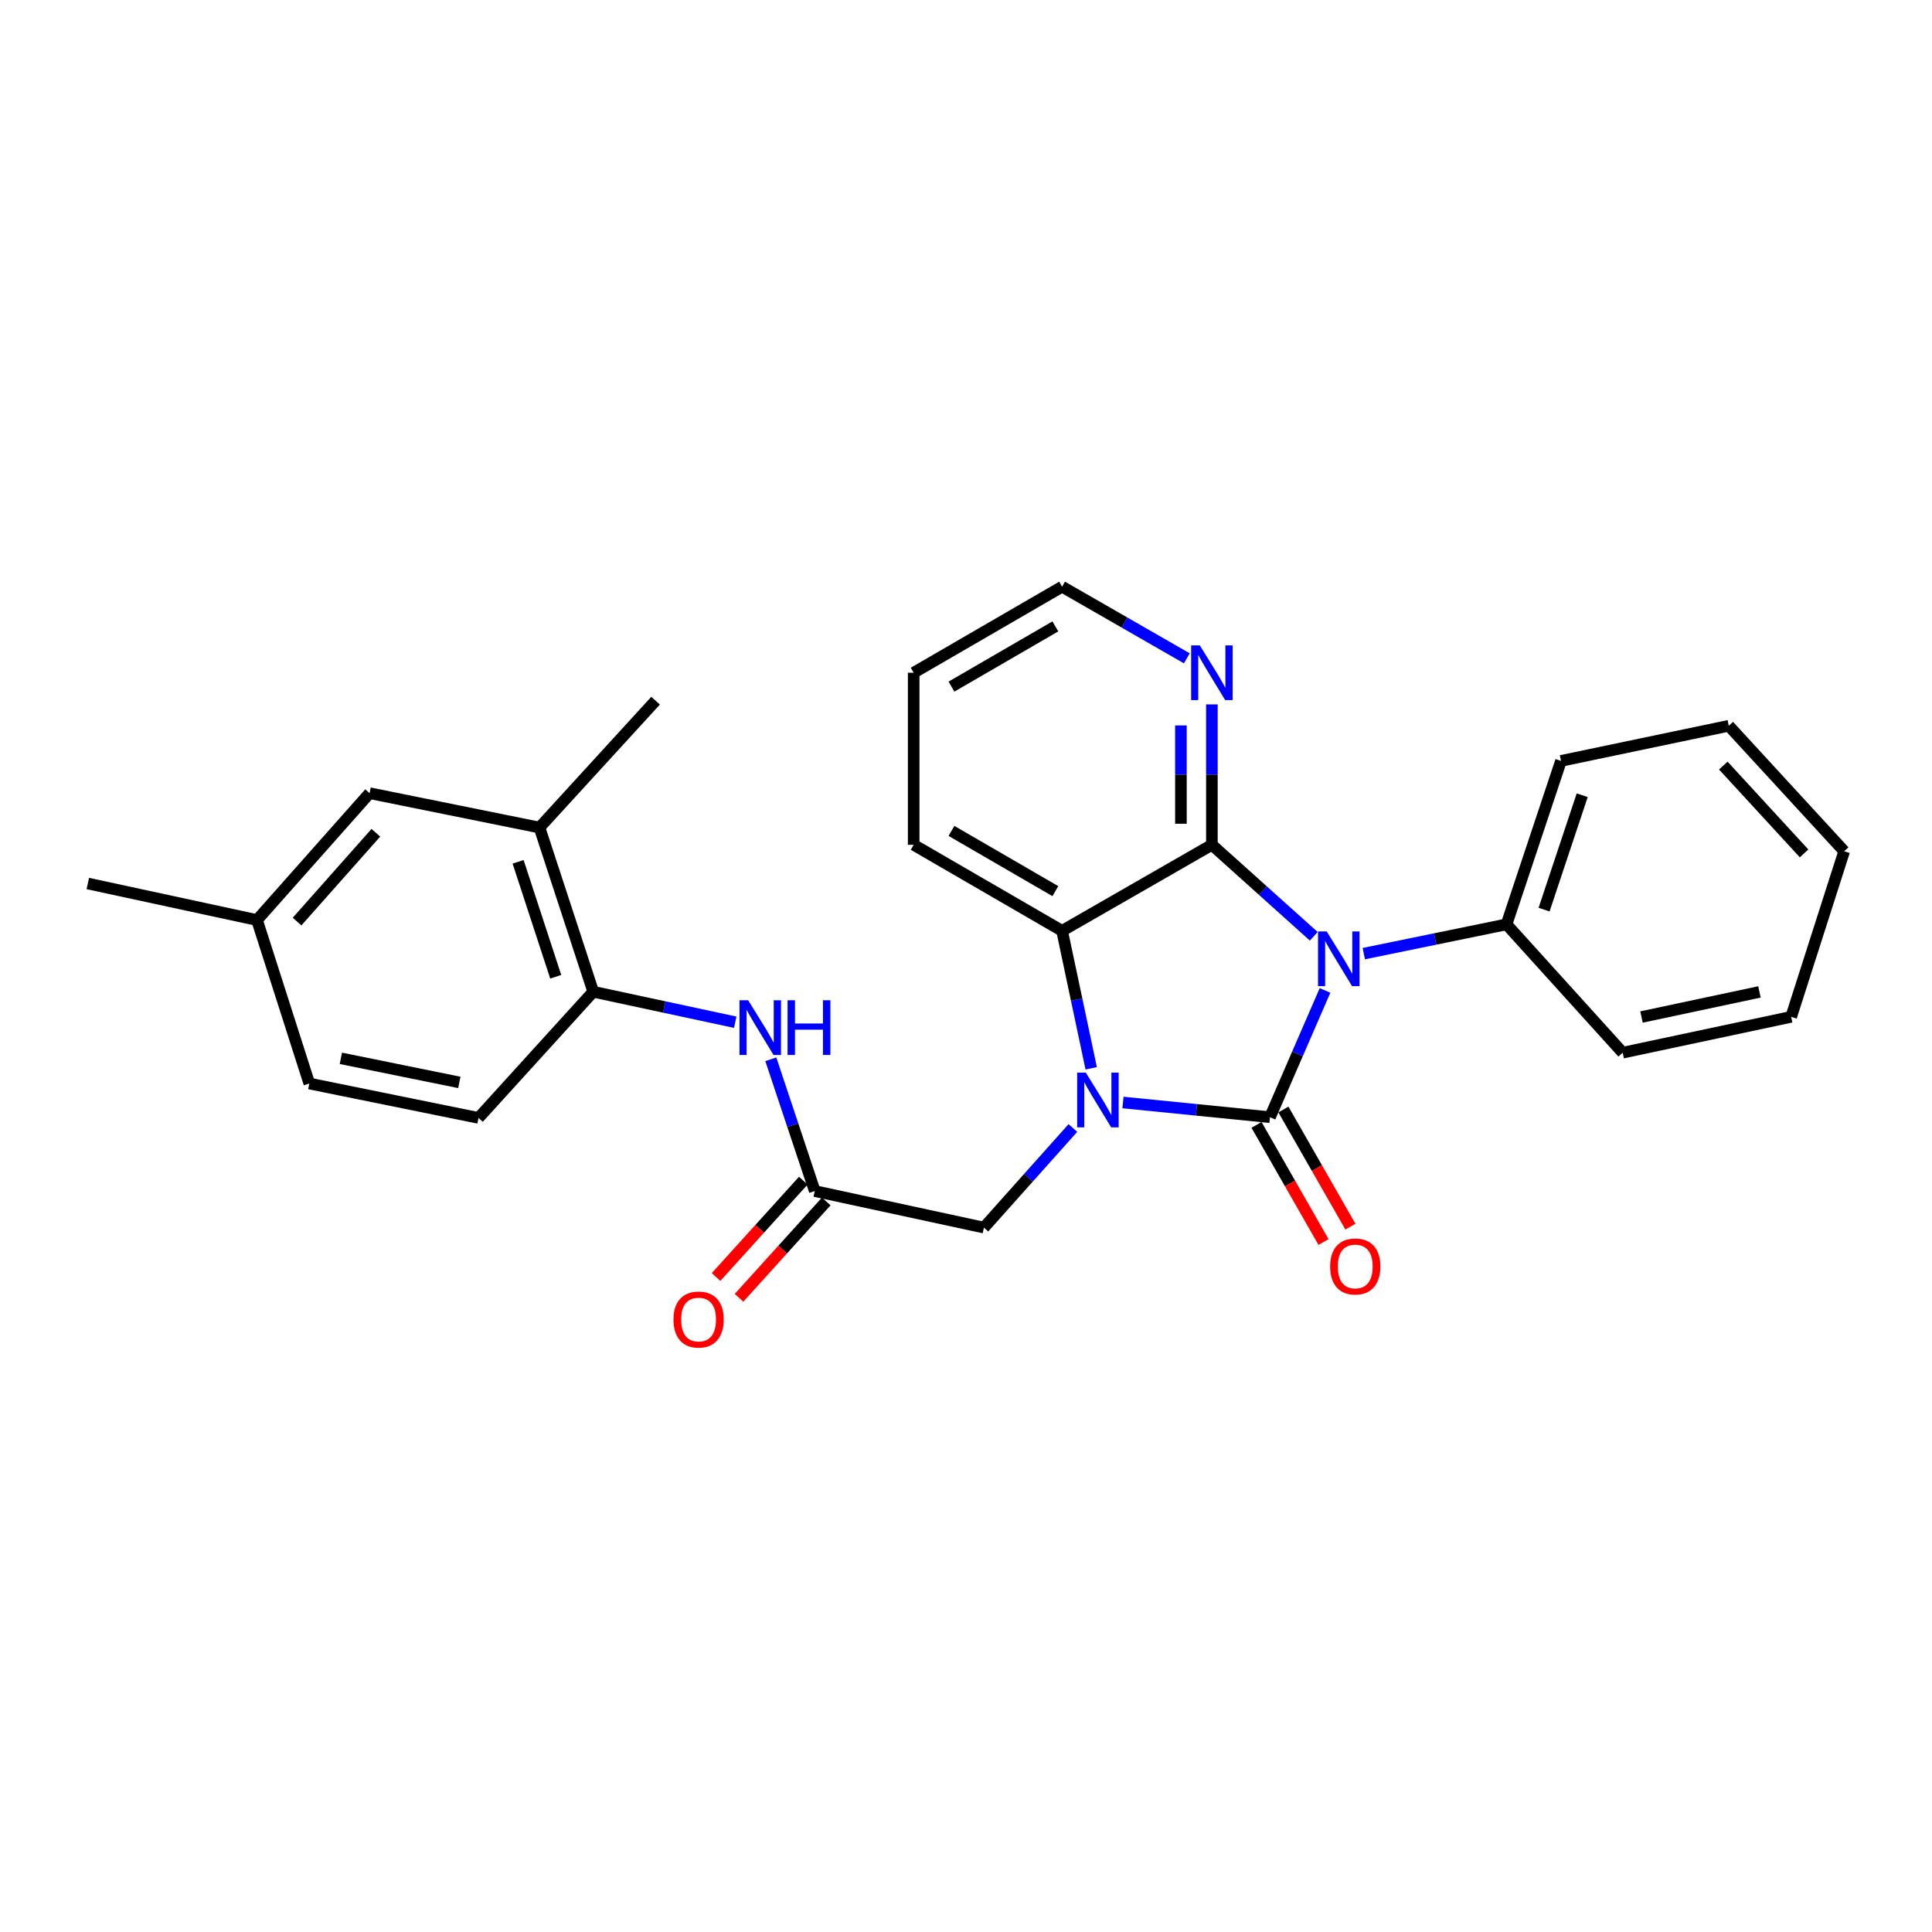 <?xml version='1.0' encoding='iso-8859-1'?>
<svg version='1.1' baseProfile='full'
              xmlns='http://www.w3.org/2000/svg'
                      xmlns:rdkit='http://www.rdkit.org/xml'
                      xmlns:xlink='http://www.w3.org/1999/xlink'
                  xml:space='preserve'
width='1000px' height='1000px' viewBox='0 0 1000 1000'>
<!-- END OF HEADER -->
<rect style='opacity:1.0;fill:#FFFFFF;stroke:none' width='1000' height='1000' x='0' y='0'> </rect>
<path class='bond-0' d='M 657.334,578.259 L 671.582,545.456' style='fill:none;fill-rule:evenodd;stroke:#000000;stroke-width:6px;stroke-linecap:butt;stroke-linejoin:miter;stroke-opacity:1' />
<path class='bond-0' d='M 671.582,545.456 L 685.83,512.652' style='fill:none;fill-rule:evenodd;stroke:#0000FF;stroke-width:6px;stroke-linecap:butt;stroke-linejoin:miter;stroke-opacity:1' />
<path class='bond-1' d='M 657.334,578.259 L 619.295,574.455' style='fill:none;fill-rule:evenodd;stroke:#000000;stroke-width:6px;stroke-linecap:butt;stroke-linejoin:miter;stroke-opacity:1' />
<path class='bond-1' d='M 619.295,574.455 L 581.255,570.651' style='fill:none;fill-rule:evenodd;stroke:#0000FF;stroke-width:6px;stroke-linecap:butt;stroke-linejoin:miter;stroke-opacity:1' />
<path class='bond-9' d='M 650.376,582.239 L 667.716,612.555' style='fill:none;fill-rule:evenodd;stroke:#000000;stroke-width:6px;stroke-linecap:butt;stroke-linejoin:miter;stroke-opacity:1' />
<path class='bond-9' d='M 667.716,612.555 L 685.055,642.872' style='fill:none;fill-rule:evenodd;stroke:#FF0000;stroke-width:6px;stroke-linecap:butt;stroke-linejoin:miter;stroke-opacity:1' />
<path class='bond-9' d='M 664.292,574.28 L 681.632,604.596' style='fill:none;fill-rule:evenodd;stroke:#000000;stroke-width:6px;stroke-linecap:butt;stroke-linejoin:miter;stroke-opacity:1' />
<path class='bond-9' d='M 681.632,604.596 L 698.971,634.912' style='fill:none;fill-rule:evenodd;stroke:#FF0000;stroke-width:6px;stroke-linecap:butt;stroke-linejoin:miter;stroke-opacity:1' />
<path class='bond-2' d='M 680.004,484.628 L 653.639,460.949' style='fill:none;fill-rule:evenodd;stroke:#0000FF;stroke-width:6px;stroke-linecap:butt;stroke-linejoin:miter;stroke-opacity:1' />
<path class='bond-2' d='M 653.639,460.949 L 627.275,437.269' style='fill:none;fill-rule:evenodd;stroke:#000000;stroke-width:6px;stroke-linecap:butt;stroke-linejoin:miter;stroke-opacity:1' />
<path class='bond-10' d='M 705.907,493.599 L 742.84,486.021' style='fill:none;fill-rule:evenodd;stroke:#0000FF;stroke-width:6px;stroke-linecap:butt;stroke-linejoin:miter;stroke-opacity:1' />
<path class='bond-10' d='M 742.84,486.021 L 779.772,478.444' style='fill:none;fill-rule:evenodd;stroke:#000000;stroke-width:6px;stroke-linecap:butt;stroke-linejoin:miter;stroke-opacity:1' />
<path class='bond-3' d='M 564.805,552.955 L 557.269,517.378' style='fill:none;fill-rule:evenodd;stroke:#0000FF;stroke-width:6px;stroke-linecap:butt;stroke-linejoin:miter;stroke-opacity:1' />
<path class='bond-3' d='M 557.269,517.378 L 549.734,481.801' style='fill:none;fill-rule:evenodd;stroke:#000000;stroke-width:6px;stroke-linecap:butt;stroke-linejoin:miter;stroke-opacity:1' />
<path class='bond-5' d='M 555.323,583.854 L 532.298,609.629' style='fill:none;fill-rule:evenodd;stroke:#0000FF;stroke-width:6px;stroke-linecap:butt;stroke-linejoin:miter;stroke-opacity:1' />
<path class='bond-5' d='M 532.298,609.629 L 509.272,635.404' style='fill:none;fill-rule:evenodd;stroke:#000000;stroke-width:6px;stroke-linecap:butt;stroke-linejoin:miter;stroke-opacity:1' />
<path class='bond-7' d='M 627.275,437.269 L 627.275,400.929' style='fill:none;fill-rule:evenodd;stroke:#000000;stroke-width:6px;stroke-linecap:butt;stroke-linejoin:miter;stroke-opacity:1' />
<path class='bond-7' d='M 627.275,400.929 L 627.275,364.59' style='fill:none;fill-rule:evenodd;stroke:#0000FF;stroke-width:6px;stroke-linecap:butt;stroke-linejoin:miter;stroke-opacity:1' />
<path class='bond-7' d='M 611.243,426.367 L 611.243,400.929' style='fill:none;fill-rule:evenodd;stroke:#000000;stroke-width:6px;stroke-linecap:butt;stroke-linejoin:miter;stroke-opacity:1' />
<path class='bond-7' d='M 611.243,400.929 L 611.243,375.492' style='fill:none;fill-rule:evenodd;stroke:#0000FF;stroke-width:6px;stroke-linecap:butt;stroke-linejoin:miter;stroke-opacity:1' />
<path class='bond-27' d='M 627.275,437.269 L 549.734,481.801' style='fill:none;fill-rule:evenodd;stroke:#000000;stroke-width:6px;stroke-linecap:butt;stroke-linejoin:miter;stroke-opacity:1' />
<path class='bond-17' d='M 549.734,481.801 L 472.915,437.269' style='fill:none;fill-rule:evenodd;stroke:#000000;stroke-width:6px;stroke-linecap:butt;stroke-linejoin:miter;stroke-opacity:1' />
<path class='bond-17' d='M 546.252,461.252 L 492.478,430.079' style='fill:none;fill-rule:evenodd;stroke:#000000;stroke-width:6px;stroke-linecap:butt;stroke-linejoin:miter;stroke-opacity:1' />
<path class='bond-4' d='M 421.72,616.486 L 509.272,635.404' style='fill:none;fill-rule:evenodd;stroke:#000000;stroke-width:6px;stroke-linecap:butt;stroke-linejoin:miter;stroke-opacity:1' />
<path class='bond-6' d='M 421.72,616.486 L 410.345,582.379' style='fill:none;fill-rule:evenodd;stroke:#000000;stroke-width:6px;stroke-linecap:butt;stroke-linejoin:miter;stroke-opacity:1' />
<path class='bond-6' d='M 410.345,582.379 L 398.971,548.273' style='fill:none;fill-rule:evenodd;stroke:#0000FF;stroke-width:6px;stroke-linecap:butt;stroke-linejoin:miter;stroke-opacity:1' />
<path class='bond-13' d='M 415.778,611.107 L 393.209,636.039' style='fill:none;fill-rule:evenodd;stroke:#000000;stroke-width:6px;stroke-linecap:butt;stroke-linejoin:miter;stroke-opacity:1' />
<path class='bond-13' d='M 393.209,636.039 L 370.64,660.972' style='fill:none;fill-rule:evenodd;stroke:#FF0000;stroke-width:6px;stroke-linecap:butt;stroke-linejoin:miter;stroke-opacity:1' />
<path class='bond-13' d='M 427.663,621.866 L 405.094,646.798' style='fill:none;fill-rule:evenodd;stroke:#000000;stroke-width:6px;stroke-linecap:butt;stroke-linejoin:miter;stroke-opacity:1' />
<path class='bond-13' d='M 405.094,646.798 L 382.525,671.731' style='fill:none;fill-rule:evenodd;stroke:#FF0000;stroke-width:6px;stroke-linecap:butt;stroke-linejoin:miter;stroke-opacity:1' />
<path class='bond-8' d='M 380.554,529.103 L 343.801,521.212' style='fill:none;fill-rule:evenodd;stroke:#0000FF;stroke-width:6px;stroke-linecap:butt;stroke-linejoin:miter;stroke-opacity:1' />
<path class='bond-8' d='M 343.801,521.212 L 307.049,513.322' style='fill:none;fill-rule:evenodd;stroke:#000000;stroke-width:6px;stroke-linecap:butt;stroke-linejoin:miter;stroke-opacity:1' />
<path class='bond-18' d='M 614.299,340.751 L 582.017,322.211' style='fill:none;fill-rule:evenodd;stroke:#0000FF;stroke-width:6px;stroke-linecap:butt;stroke-linejoin:miter;stroke-opacity:1' />
<path class='bond-18' d='M 582.017,322.211 L 549.734,303.671' style='fill:none;fill-rule:evenodd;stroke:#000000;stroke-width:6px;stroke-linecap:butt;stroke-linejoin:miter;stroke-opacity:1' />
<path class='bond-11' d='M 307.049,513.322 L 279.234,428.344' style='fill:none;fill-rule:evenodd;stroke:#000000;stroke-width:6px;stroke-linecap:butt;stroke-linejoin:miter;stroke-opacity:1' />
<path class='bond-11' d='M 287.64,505.562 L 268.169,446.078' style='fill:none;fill-rule:evenodd;stroke:#000000;stroke-width:6px;stroke-linecap:butt;stroke-linejoin:miter;stroke-opacity:1' />
<path class='bond-14' d='M 307.049,513.322 L 247.687,578.633' style='fill:none;fill-rule:evenodd;stroke:#000000;stroke-width:6px;stroke-linecap:butt;stroke-linejoin:miter;stroke-opacity:1' />
<path class='bond-20' d='M 779.772,478.444 L 807.97,393.84' style='fill:none;fill-rule:evenodd;stroke:#000000;stroke-width:6px;stroke-linecap:butt;stroke-linejoin:miter;stroke-opacity:1' />
<path class='bond-20' d='M 799.211,470.822 L 818.95,411.6' style='fill:none;fill-rule:evenodd;stroke:#000000;stroke-width:6px;stroke-linecap:butt;stroke-linejoin:miter;stroke-opacity:1' />
<path class='bond-21' d='M 779.772,478.444 L 839.9,544.869' style='fill:none;fill-rule:evenodd;stroke:#000000;stroke-width:6px;stroke-linecap:butt;stroke-linejoin:miter;stroke-opacity:1' />
<path class='bond-12' d='M 279.234,428.344 L 191.29,410.549' style='fill:none;fill-rule:evenodd;stroke:#000000;stroke-width:6px;stroke-linecap:butt;stroke-linejoin:miter;stroke-opacity:1' />
<path class='bond-19' d='M 279.234,428.344 L 339.335,362.668' style='fill:none;fill-rule:evenodd;stroke:#000000;stroke-width:6px;stroke-linecap:butt;stroke-linejoin:miter;stroke-opacity:1' />
<path class='bond-30' d='M 191.29,410.549 L 133.024,476.217' style='fill:none;fill-rule:evenodd;stroke:#000000;stroke-width:6px;stroke-linecap:butt;stroke-linejoin:miter;stroke-opacity:1' />
<path class='bond-30' d='M 194.542,431.04 L 153.755,477.007' style='fill:none;fill-rule:evenodd;stroke:#000000;stroke-width:6px;stroke-linecap:butt;stroke-linejoin:miter;stroke-opacity:1' />
<path class='bond-16' d='M 247.687,578.633 L 160.1,560.829' style='fill:none;fill-rule:evenodd;stroke:#000000;stroke-width:6px;stroke-linecap:butt;stroke-linejoin:miter;stroke-opacity:1' />
<path class='bond-16' d='M 237.742,560.252 L 176.431,547.789' style='fill:none;fill-rule:evenodd;stroke:#000000;stroke-width:6px;stroke-linecap:butt;stroke-linejoin:miter;stroke-opacity:1' />
<path class='bond-15' d='M 133.024,476.217 L 160.1,560.829' style='fill:none;fill-rule:evenodd;stroke:#000000;stroke-width:6px;stroke-linecap:butt;stroke-linejoin:miter;stroke-opacity:1' />
<path class='bond-22' d='M 133.024,476.217 L 45.455,457.3' style='fill:none;fill-rule:evenodd;stroke:#000000;stroke-width:6px;stroke-linecap:butt;stroke-linejoin:miter;stroke-opacity:1' />
<path class='bond-23' d='M 472.915,437.269 L 472.915,348.203' style='fill:none;fill-rule:evenodd;stroke:#000000;stroke-width:6px;stroke-linecap:butt;stroke-linejoin:miter;stroke-opacity:1' />
<path class='bond-28' d='M 549.734,303.671 L 472.915,348.203' style='fill:none;fill-rule:evenodd;stroke:#000000;stroke-width:6px;stroke-linecap:butt;stroke-linejoin:miter;stroke-opacity:1' />
<path class='bond-28' d='M 546.252,324.22 L 492.478,355.393' style='fill:none;fill-rule:evenodd;stroke:#000000;stroke-width:6px;stroke-linecap:butt;stroke-linejoin:miter;stroke-opacity:1' />
<path class='bond-24' d='M 807.97,393.84 L 894.818,375.662' style='fill:none;fill-rule:evenodd;stroke:#000000;stroke-width:6px;stroke-linecap:butt;stroke-linejoin:miter;stroke-opacity:1' />
<path class='bond-25' d='M 839.9,544.869 L 927.104,526.316' style='fill:none;fill-rule:evenodd;stroke:#000000;stroke-width:6px;stroke-linecap:butt;stroke-linejoin:miter;stroke-opacity:1' />
<path class='bond-25' d='M 849.645,526.405 L 910.688,513.418' style='fill:none;fill-rule:evenodd;stroke:#000000;stroke-width:6px;stroke-linecap:butt;stroke-linejoin:miter;stroke-opacity:1' />
<path class='bond-29' d='M 894.818,375.662 L 954.545,440.609' style='fill:none;fill-rule:evenodd;stroke:#000000;stroke-width:6px;stroke-linecap:butt;stroke-linejoin:miter;stroke-opacity:1' />
<path class='bond-29' d='M 891.977,396.256 L 933.786,441.719' style='fill:none;fill-rule:evenodd;stroke:#000000;stroke-width:6px;stroke-linecap:butt;stroke-linejoin:miter;stroke-opacity:1' />
<path class='bond-26' d='M 927.104,526.316 L 954.545,440.609' style='fill:none;fill-rule:evenodd;stroke:#000000;stroke-width:6px;stroke-linecap:butt;stroke-linejoin:miter;stroke-opacity:1' />
<path  class='atom-1' d='M 686.691 482.097
L 695.971 497.097
Q 696.891 498.577, 698.371 501.257
Q 699.851 503.937, 699.931 504.097
L 699.931 482.097
L 703.691 482.097
L 703.691 510.417
L 699.811 510.417
L 689.851 494.017
Q 688.691 492.097, 687.451 489.897
Q 686.251 487.697, 685.891 487.017
L 685.891 510.417
L 682.211 510.417
L 682.211 482.097
L 686.691 482.097
' fill='#0000FF'/>
<path  class='atom-2' d='M 562.018 555.193
L 571.298 570.193
Q 572.218 571.673, 573.698 574.353
Q 575.178 577.033, 575.258 577.193
L 575.258 555.193
L 579.018 555.193
L 579.018 583.513
L 575.138 583.513
L 565.178 567.113
Q 564.018 565.193, 562.778 562.993
Q 561.578 560.793, 561.218 560.113
L 561.218 583.513
L 557.538 583.513
L 557.538 555.193
L 562.018 555.193
' fill='#0000FF'/>
<path  class='atom-7' d='M 387.244 517.723
L 396.524 532.723
Q 397.444 534.203, 398.924 536.883
Q 400.404 539.563, 400.484 539.723
L 400.484 517.723
L 404.244 517.723
L 404.244 546.043
L 400.364 546.043
L 390.404 529.643
Q 389.244 527.723, 388.004 525.523
Q 386.804 523.323, 386.444 522.643
L 386.444 546.043
L 382.764 546.043
L 382.764 517.723
L 387.244 517.723
' fill='#0000FF'/>
<path  class='atom-7' d='M 407.644 517.723
L 411.484 517.723
L 411.484 529.763
L 425.964 529.763
L 425.964 517.723
L 429.804 517.723
L 429.804 546.043
L 425.964 546.043
L 425.964 532.963
L 411.484 532.963
L 411.484 546.043
L 407.644 546.043
L 407.644 517.723
' fill='#0000FF'/>
<path  class='atom-8' d='M 621.015 334.043
L 630.295 349.043
Q 631.215 350.523, 632.695 353.203
Q 634.175 355.883, 634.255 356.043
L 634.255 334.043
L 638.015 334.043
L 638.015 362.363
L 634.135 362.363
L 624.175 345.963
Q 623.015 344.043, 621.775 341.843
Q 620.575 339.643, 620.215 338.963
L 620.215 362.363
L 616.535 362.363
L 616.535 334.043
L 621.015 334.043
' fill='#0000FF'/>
<path  class='atom-10' d='M 688.475 655.515
Q 688.475 648.715, 691.835 644.915
Q 695.195 641.115, 701.475 641.115
Q 707.755 641.115, 711.115 644.915
Q 714.475 648.715, 714.475 655.515
Q 714.475 662.395, 711.075 666.315
Q 707.675 670.195, 701.475 670.195
Q 695.235 670.195, 691.835 666.315
Q 688.475 662.435, 688.475 655.515
M 701.475 666.995
Q 705.795 666.995, 708.115 664.115
Q 710.475 661.195, 710.475 655.515
Q 710.475 649.955, 708.115 647.155
Q 705.795 644.315, 701.475 644.315
Q 697.155 644.315, 694.795 647.115
Q 692.475 649.915, 692.475 655.515
Q 692.475 661.235, 694.795 664.115
Q 697.155 666.995, 701.475 666.995
' fill='#FF0000'/>
<path  class='atom-14' d='M 348.592 682.991
Q 348.592 676.191, 351.952 672.391
Q 355.312 668.591, 361.592 668.591
Q 367.872 668.591, 371.232 672.391
Q 374.592 676.191, 374.592 682.991
Q 374.592 689.871, 371.192 693.791
Q 367.792 697.671, 361.592 697.671
Q 355.352 697.671, 351.952 693.791
Q 348.592 689.911, 348.592 682.991
M 361.592 694.471
Q 365.912 694.471, 368.232 691.591
Q 370.592 688.671, 370.592 682.991
Q 370.592 677.431, 368.232 674.631
Q 365.912 671.791, 361.592 671.791
Q 357.272 671.791, 354.912 674.591
Q 352.592 677.391, 352.592 682.991
Q 352.592 688.711, 354.912 691.591
Q 357.272 694.471, 361.592 694.471
' fill='#FF0000'/>
</svg>
